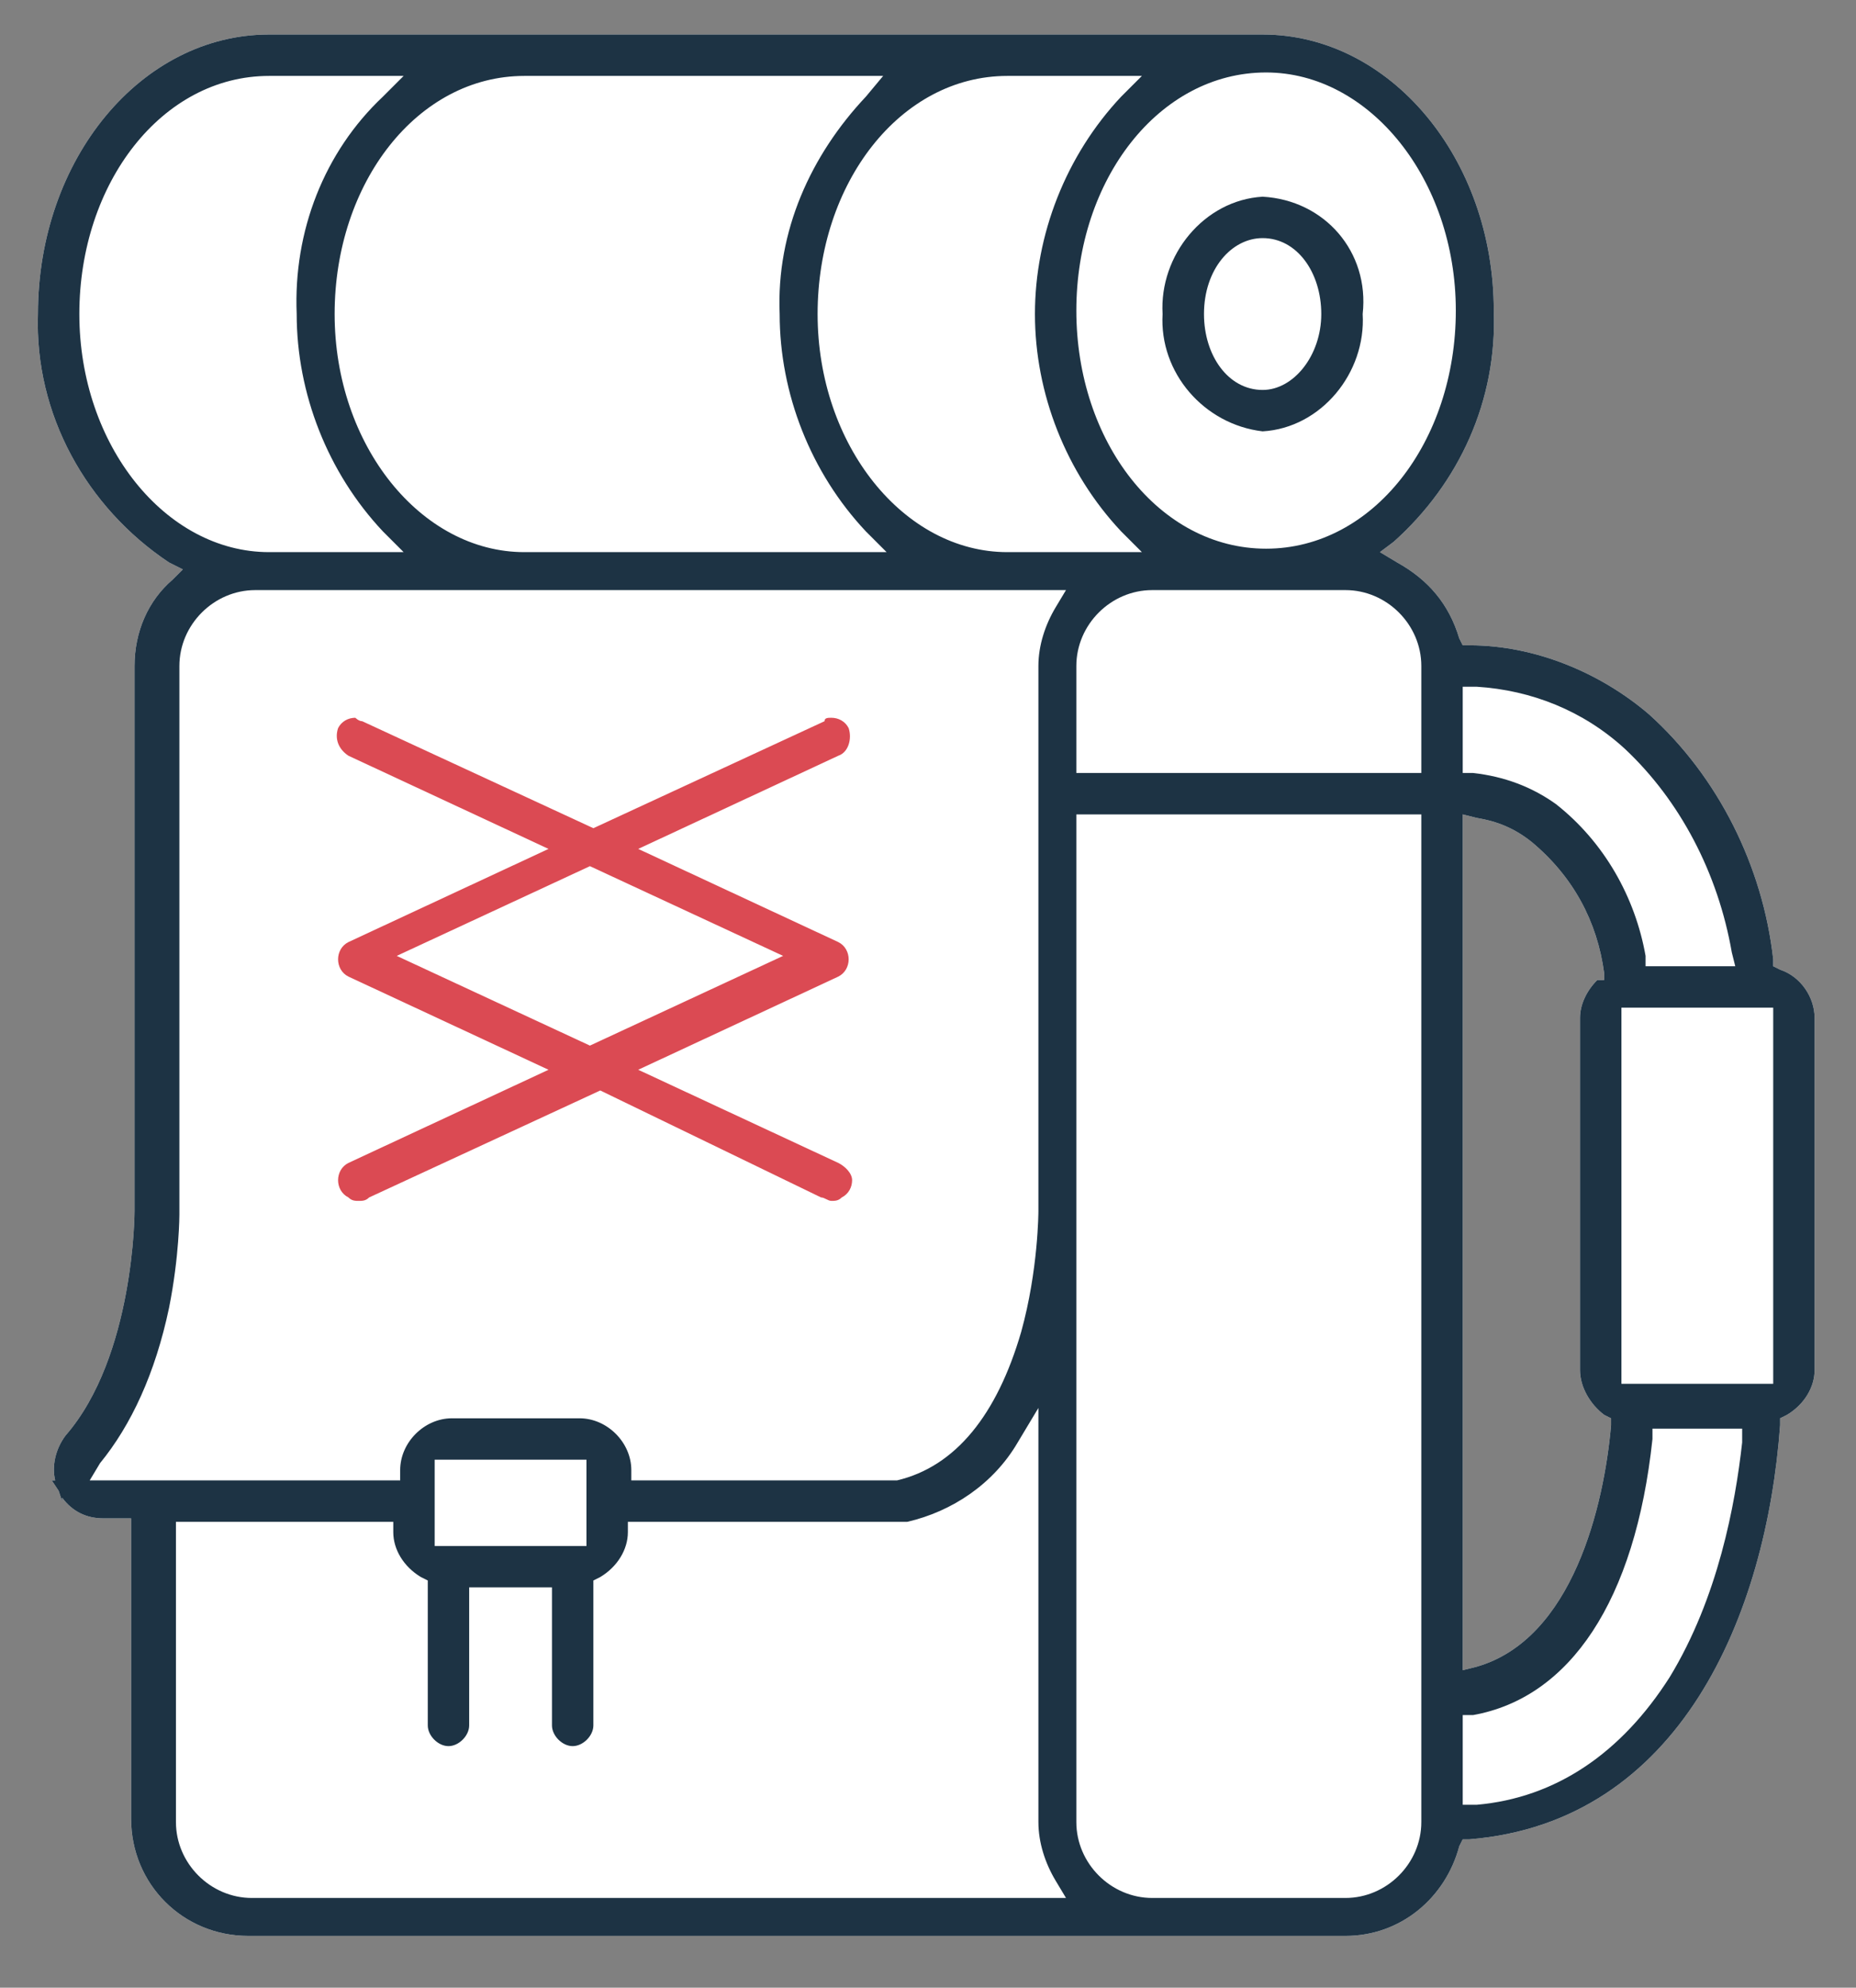 <svg xmlns="http://www.w3.org/2000/svg" xmlns:xlink="http://www.w3.org/1999/xlink" id="Layer_1" x="0px" y="0px" viewBox="0 0 53.8 57.6" style="enable-background:new 0 0 53.8 57.6;" xml:space="preserve">
<rect x="0" y="0" width="53.8" height="57.6" fill="#808080" stroke="none"/>
<style type="text/css">
	.st0{fill:#FFFFFF;}
	.st1{fill:#1D3344;}
	.st2{fill:#DB4A53;}
</style>
<path class="st0" d="M51.6,28.1L51.4,28v-0.2c-0.3-2.7-1.6-5.3-3.6-7.1c-1.4-1.2-3.3-2-5.2-2h-0.2l-0.1-0.2c-0.3-1-0.9-1.7-1.8-2.2  L40,16l0.4-0.3c1.9-1.7,3-4.1,2.9-6.7c0-4.4-3-8-6.7-8H7.8C4.1,1,1.1,4.6,1.1,9.1C1,12,2.5,14.7,4.9,16.3l0.4,0.2L5,16.8  c-0.7,0.6-1.1,1.5-1.1,2.5v15.8c0,0,0,4.2-2,6.5c-0.3,0.4-0.4,0.9-0.3,1.3H1.5l0.2,0.3l0.1,0.3v-0.1C2.1,43.8,2.5,44,3,44h0.8v8.7  c0,1.9,1.5,3.4,3.4,3.4H39c1.6,0,2.9-1.1,3.3-2.6l0.1-0.2h0.2c6.1-0.5,8.6-6.5,9-12v-0.2l0.2-0.1c0.5-0.3,0.8-0.8,0.8-1.3V29.5  C52.6,28.9,52.2,28.3,51.6,28.1z M46.3,28.4c-0.3,0.3-0.5,0.7-0.5,1.1v10.2c0,0.5,0.3,1,0.7,1.3l0.2,0.1v0.2c-0.2,2.3-1.1,6.2-3.9,7  l-0.4,0.1V23.6l0.4,0.1c0.6,0.1,1.1,0.3,1.6,0.7c1.2,1,1.9,2.3,2.1,3.8v0.2L46.3,28.4z"></path>
<path class="st1" d="M51.6,28.1L51.4,28v-0.2c-0.3-2.7-1.6-5.3-3.6-7.1c-1.4-1.2-3.3-2-5.2-2h-0.2l-0.1-0.2c-0.3-1-0.9-1.7-1.8-2.2  L40,16l0.4-0.3c1.9-1.7,3-4.1,2.9-6.7c0-4.4-3-8-6.7-8H7.8C4.1,1,1.1,4.6,1.1,9.1C1,12,2.5,14.7,4.9,16.3l0.4,0.2L5,16.8  c-0.7,0.6-1.1,1.5-1.1,2.5v15.8c0,0,0,4.2-2,6.5c-0.3,0.4-0.4,0.9-0.3,1.3H1.5l0.2,0.3l0.1,0.3v-0.1C2.1,43.8,2.5,44,3,44h0.8v8.7  c0,1.9,1.5,3.4,3.4,3.4H39c1.6,0,2.9-1.1,3.3-2.6l0.1-0.2h0.2c6.1-0.5,8.6-6.5,9-12v-0.2l0.2-0.1c0.5-0.3,0.8-0.8,0.8-1.3V29.5  C52.6,28.9,52.2,28.3,51.6,28.1z M51.4,29.2v10.9H47V29.2H51.4z M50.2,27.6l0.1,0.4h-2.6v-0.3c-0.3-1.7-1.2-3.3-2.6-4.4  c-0.7-0.5-1.5-0.8-2.4-0.9h-0.3v-2.5h0.4c1.6,0.1,3.1,0.7,4.3,1.8C48.7,23.2,49.8,25.3,50.2,27.6z M46.3,28.4  c-0.3,0.3-0.5,0.7-0.5,1.1v10.2c0,0.5,0.3,1,0.7,1.3l0.2,0.1v0.2c-0.2,2.3-1.1,6.2-3.9,7l-0.4,0.1V23.6l0.4,0.1  c0.6,0.1,1.1,0.3,1.6,0.7c1.2,1,1.9,2.3,2.1,3.8v0.2L46.3,28.4z M42.4,49.7h0.3c2.8-0.5,4.7-3.3,5.2-8v-0.3h2.6v0.4  c-0.2,1.8-0.7,4.5-2.1,6.8c-1.4,2.2-3.3,3.5-5.6,3.7h-0.4V49.7z M32.5,2.8c-1.6,1.7-2.5,4-2.5,6.3s0.9,4.6,2.5,6.3l0.6,0.6h-3.9  c-3,0-5.5-3.1-5.5-6.9s2.4-6.9,5.5-6.9h3.9L32.5,2.8z M25.1,2.8c-1.6,1.7-2.6,3.9-2.5,6.3c0,2.3,0.9,4.6,2.5,6.3l0.6,0.6H15.2  c-3,0-5.5-3.1-5.5-6.9s2.4-6.9,5.5-6.9h10.4L25.1,2.8z M31.2,19.3c0-1.2,1-2.2,2.2-2.2H39c1.2,0,2.2,1,2.2,2.2v3.1h-10V19.3z   M31.2,9c0-3.8,2.4-6.9,5.5-6.9c3,0,5.5,3.1,5.5,6.9s-2.4,6.9-5.5,6.9C33.6,15.9,31.2,12.8,31.2,9z M11.1,2.8  C9.4,4.4,8.5,6.7,8.6,9.1c0,2.3,0.9,4.6,2.5,6.3l0.6,0.6H7.8c-3,0-5.5-3.1-5.5-6.9s2.4-6.9,5.5-6.9h3.9L11.1,2.8z M12.6,44.8v-2.5  H17v2.5H12.6z M5.1,44.1h6.3v0.3c0,0.5,0.3,1,0.8,1.3l0.2,0.1V50c0,0.3,0.3,0.6,0.6,0.6s0.6-0.3,0.6-0.6v-4H16v4  c0,0.3,0.3,0.6,0.6,0.6s0.6-0.3,0.6-0.6v-4.2l0.2-0.1c0.5-0.3,0.8-0.8,0.8-1.3v-0.3h7.7c0.1,0,0.2,0,0.4,0c1.3-0.3,2.5-1.1,3.2-2.3  l0.6-1v12c0,0.6,0.2,1.2,0.5,1.7l0.3,0.5H7.3c-1.2,0-2.2-1-2.2-2.2C5.1,52.8,5.1,44.1,5.1,44.1z M31.2,52.8V23.6h10v29.2  c0,1.2-1,2.2-2.2,2.2h-5.6C32.2,55,31.2,54,31.2,52.8z M2.9,42.4c0.9-1.1,1.6-2.6,2-4.5c0.3-1.5,0.3-2.7,0.3-2.7V19.3  c0-1.2,1-2.2,2.2-2.2h23.5l-0.3,0.5c-0.3,0.5-0.5,1.1-0.5,1.7v15.8c0,0,0,1.7-0.5,3.5c-0.7,2.4-1.9,3.9-3.6,4.3h-7.7v-0.3  c0-0.8-0.7-1.5-1.5-1.5h-3.7c-0.8,0-1.5,0.7-1.5,1.5v0.3h-9L2.9,42.4z"></path>
<path class="st1" d="M36.6,5.7c-1.7,0.1-3,1.7-2.9,3.4c-0.1,1.7,1.2,3.2,2.9,3.4l0,0l0,0c1.7-0.1,3-1.7,2.9-3.4  C39.7,7.3,38.4,5.8,36.6,5.7z M36.6,6.9c1,0,1.7,1,1.7,2.2s-0.8,2.2-1.7,2.2c-1,0-1.7-1-1.7-2.2C34.9,7.8,35.7,6.9,36.6,6.9z"></path>
<path class="st2" d="M23.8,34.7c0.1,0,0.2,0.1,0.3,0.1c0.1,0,0.2,0,0.3-0.1c0.2-0.1,0.3-0.3,0.3-0.5s-0.2-0.4-0.4-0.5L18.5,31  l5.8-2.7c0.2-0.1,0.3-0.3,0.3-0.5s-0.1-0.4-0.3-0.5l-5.8-2.7l5.8-2.7c0.3-0.1,0.4-0.5,0.3-0.8c-0.1-0.2-0.3-0.3-0.5-0.3  c-0.1,0-0.2,0-0.2,0.1L17.2,24l-6.7-3.1c-0.1,0-0.2-0.1-0.2-0.1c-0.2,0-0.4,0.1-0.5,0.3c-0.1,0.3,0,0.6,0.3,0.8l5.8,2.7l-5.8,2.7  c-0.2,0.1-0.3,0.3-0.3,0.5s0.1,0.4,0.3,0.5l5.8,2.7l-5.8,2.7c-0.2,0.1-0.3,0.3-0.3,0.5s0.1,0.4,0.3,0.5c0.1,0.1,0.2,0.1,0.3,0.1  s0.2,0,0.3-0.1l6.7-3.1L23.8,34.7z M17.1,30.3l-5.6-2.6l5.6-2.6l5.6,2.6L17.1,30.3z"></path>
</svg>